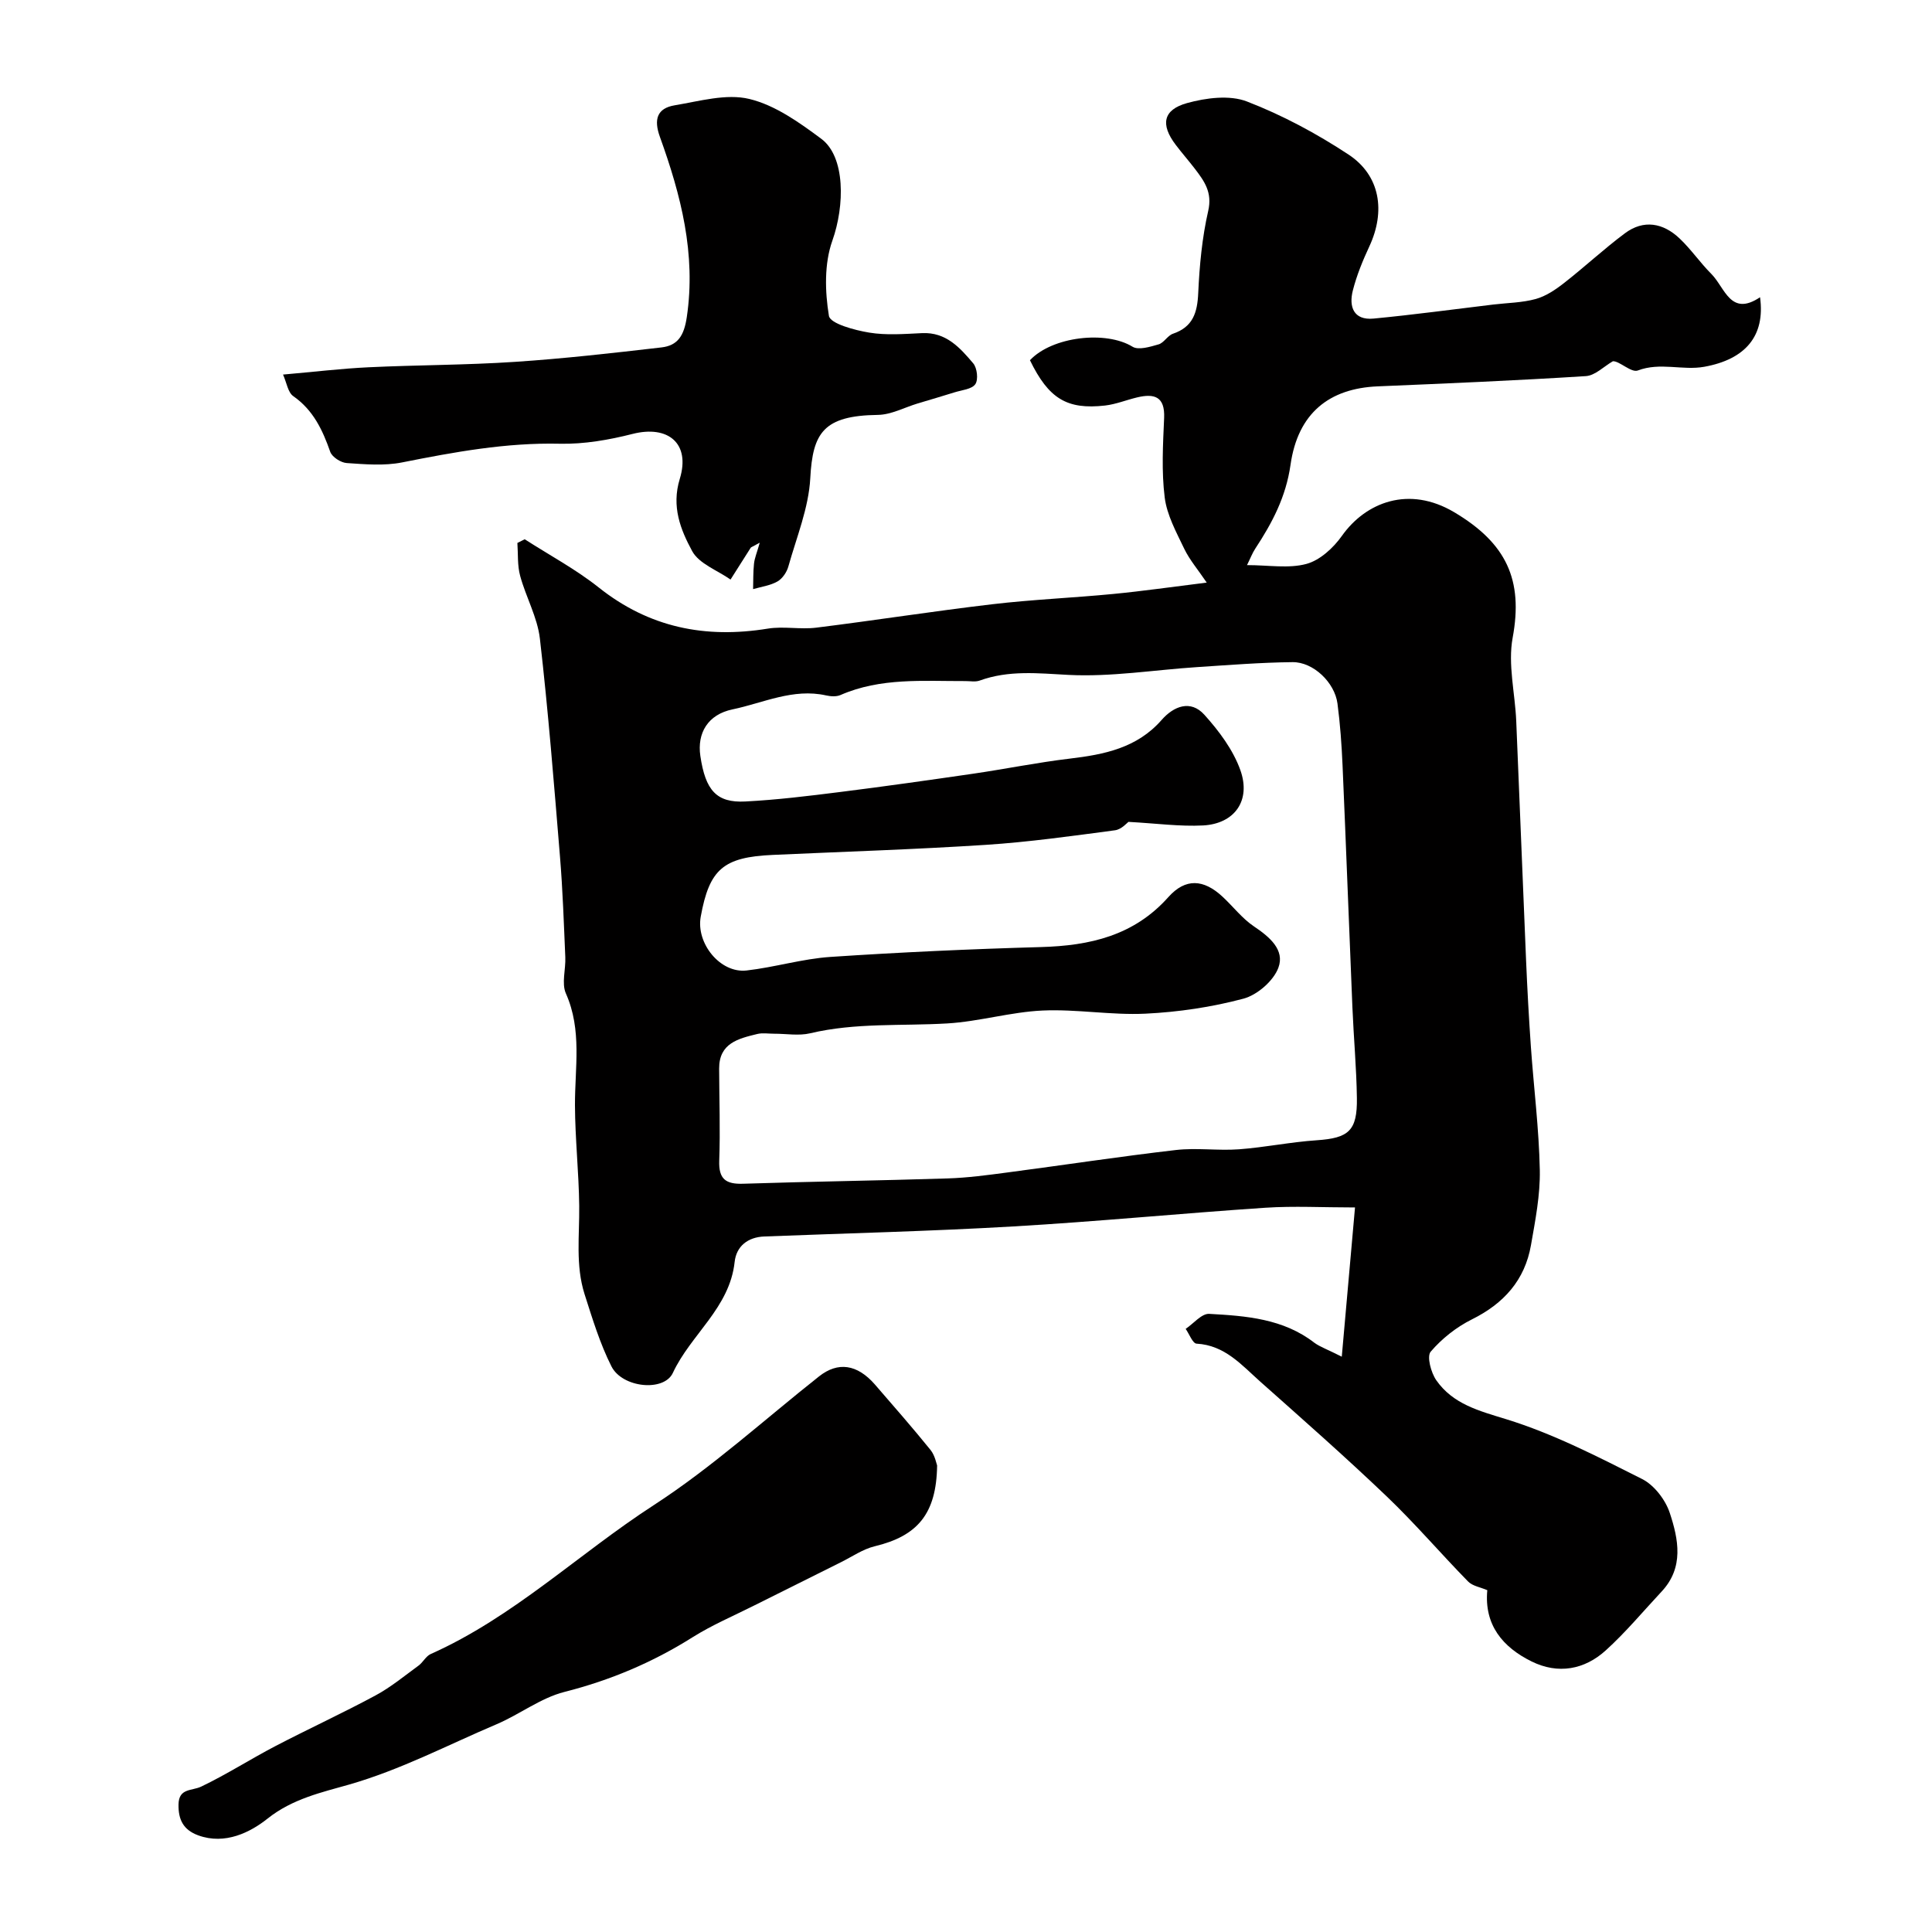 <svg enable-background="new 0 0 400 400" viewBox="0 0 400 400" xmlns="http://www.w3.org/2000/svg"><g fill="#010000"><path d="m277.8 280.89c.95-10.71 1.81-20.39 2.74-30.9-6.71 0-12.66-.33-18.57.06-17.4 1.16-34.77 2.86-52.18 3.87-17.16 1-34.36 1.41-51.54 2.08-3.45.13-5.8 2.04-6.15 5.27-1.03 9.53-9.09 15.01-12.79 22.97-1.84 3.97-10.47 3.11-12.72-1.35-2.38-4.72-3.94-9.88-5.56-14.94-1.9-5.97-1.04-12.17-1.11-18.3-.08-6.94-.85-13.87-.88-20.8-.03-7.78 1.5-15.57-1.88-23.17-.93-2.1-.01-4.97-.12-7.49-.3-6.94-.53-13.9-1.1-20.82-1.24-15.06-2.43-30.13-4.16-45.14-.51-4.43-2.9-8.62-4.09-13.01-.59-2.16-.41-4.53-.57-6.81.51-.25 1.01-.5 1.52-.76 5.13 3.3 10.57 6.21 15.32 9.98 10.45 8.31 22.07 10.62 35 8.52 3.27-.53 6.74.21 10.04-.2 12.17-1.51 24.28-3.42 36.46-4.85 8.32-.98 16.72-1.32 25.06-2.13 6.03-.58 12.03-1.45 19.32-2.35-1.81-2.68-3.54-4.69-4.65-6.99-1.64-3.43-3.59-6.97-4.05-10.63-.68-5.41-.36-10.98-.12-16.47.19-4.46-2.05-5.1-5.6-4.25-2.22.53-4.38 1.42-6.62 1.68-7.93.9-11.7-1.45-15.56-9.38 4.65-4.94 15.76-6.16 21.23-2.8 1.25.77 3.65.02 5.4-.48 1.11-.32 1.86-1.82 2.97-2.2 4.15-1.41 5.06-4.37 5.24-8.42.26-5.71.8-11.48 2.07-17.03.88-3.83-.81-6.15-2.76-8.7-1.29-1.69-2.71-3.29-3.99-4.99-3.15-4.16-2.64-7.23 2.37-8.62 3.92-1.08 8.8-1.72 12.39-.33 7.35 2.83 14.45 6.65 21.04 10.99 6.58 4.34 7.69 11.75 4.31 19.01-1.37 2.94-2.62 5.99-3.42 9.13-.85 3.33.13 6.21 4.28 5.82 8.29-.79 16.55-1.92 24.82-2.91 2.93-.35 5.96-.37 8.78-1.15 2.09-.58 4.08-1.92 5.83-3.29 4.27-3.33 8.25-7.05 12.59-10.29 3.91-2.93 7.95-2.17 11.35 1.05 2.38 2.25 4.26 5.03 6.58 7.35 2.82 2.83 3.95 8.93 10.08 4.82 1.1 8.01-3.02 12.86-11.56 14.4-4.51.81-9.11-1-13.76.77-1.34.51-3.82-2-5.15-1.92-1.86 1.07-3.67 2.96-5.59 3.08-14.35.91-28.72 1.52-43.09 2.12-10.06.42-16.54 5.55-18.06 16.24-.95 6.66-3.79 12.02-7.3 17.36-.6.91-.99 1.96-1.71 3.41 4.47 0 8.63.75 12.31-.25 2.8-.76 5.58-3.32 7.34-5.81 4.96-6.99 13.89-10.45 23.25-4.89 10.81 6.42 14.32 14.01 12.1 25.98-1.02 5.52.5 11.49.74 17.26.71 16.53 1.33 33.07 2.04 49.6.25 5.94.58 11.87.99 17.8.6 8.52 1.68 17.02 1.85 25.55.1 5.18-.93 10.41-1.83 15.56-1.27 7.25-5.62 12.08-12.22 15.36-3.2 1.59-6.23 3.98-8.54 6.69-.84.98.06 4.34 1.16 5.92 3.46 4.94 8.78 6.31 14.47 8.06 9.74 3 18.98 7.77 28.13 12.38 2.51 1.26 4.84 4.3 5.74 7.03 1.8 5.44 2.97 11.28-1.67 16.25-3.83 4.1-7.44 8.45-11.59 12.21-4.42 4.01-9.88 4.98-15.34 2.29-5.99-2.95-9.86-7.57-9.18-14.76-1.4-.61-3.05-.85-3.98-1.8-5.68-5.8-10.97-12-16.83-17.6-8.53-8.15-17.39-15.95-26.21-23.79-3.85-3.43-7.33-7.53-13.17-7.85-.81-.04-1.51-1.99-2.26-3.06 1.62-1.09 3.3-3.19 4.86-3.11 7.64.42 15.36.99 21.81 6 1.2.87 2.65 1.34 5.65 2.87zm-44.17-110.73c-.23.15-1.42 1.56-2.78 1.74-8.91 1.18-17.83 2.44-26.79 3.02-14.67.95-29.38 1.41-44.07 2.08-10.23.46-13.12 2.94-14.91 12.78-1.01 5.54 4.05 11.76 9.48 11.15 5.82-.66 11.55-2.42 17.37-2.81 14.51-.97 29.05-1.63 43.59-2.04 10.14-.29 19.25-2.35 26.38-10.35 3.54-3.97 7.3-3.71 11.19-.1 2.2 2.03 4.07 4.52 6.51 6.16 3.24 2.17 6.46 4.87 5.07 8.58-1.02 2.73-4.38 5.64-7.25 6.4-6.57 1.75-13.46 2.77-20.27 3.1-7.07.34-14.22-.97-21.3-.65-6.6.3-13.12 2.28-19.72 2.67-9.47.56-19.01-.19-28.39 2.04-2.36.56-4.98.08-7.48.09-1.17 0-2.39-.21-3.49.06-3.88.95-7.9 1.88-7.88 7.16.02 6.35.25 12.71.02 19.05-.14 3.82 1.34 4.91 4.96 4.79 14.11-.46 28.23-.65 42.34-1.1 4.1-.13 8.19-.68 12.26-1.22 11.66-1.53 23.29-3.31 34.97-4.66 4.3-.5 8.73.17 13.07-.15 5.38-.4 10.71-1.51 16.09-1.87 6.61-.45 8.43-1.93 8.33-8.75-.09-6.27-.67-12.53-.93-18.8-.7-16.69-1.31-33.39-2.04-50.09-.19-4.27-.49-8.55-1.05-12.78-.58-4.37-5.01-8.62-9.31-8.57-6.6.07-13.2.6-19.79 1.03-8.87.58-17.78 2.06-26.59 1.61-6.3-.33-12.35-1.02-18.4 1.18-.89.32-1.98.09-2.98.1-8.71.03-17.5-.75-25.83 2.89-.85.37-2.02.29-2.97.08-6.84-1.53-13 1.56-19.38 2.89-5.11 1.06-7.36 4.91-6.66 9.64 1.05 7.13 3.35 9.74 9.31 9.43 6.55-.34 13.08-1.14 19.59-1.96 9.25-1.16 18.48-2.47 27.7-3.81 6.62-.97 13.2-2.31 19.84-3.1 7.18-.85 13.97-2.2 19.06-8.01 2.52-2.88 6.01-4.23 8.85-1.08 3.03 3.36 5.95 7.26 7.45 11.46 2.25 6.3-1.18 11.1-7.7 11.46-4.82.25-9.72-.43-15.47-.74z"/><path d="m157.3 112.36c-1.61.89-1.8.93-1.87 1.04-1.4 2.19-2.79 4.39-4.18 6.59-2.73-1.92-6.53-3.27-7.95-5.9-2.39-4.42-4.32-9.19-2.56-14.94 2.26-7.37-2.44-11.18-9.78-9.31-4.88 1.24-10.03 2.14-15.03 2.03-11.13-.26-21.88 1.72-32.69 3.87-3.69.73-7.64.39-11.45.13-1.23-.08-3.04-1.25-3.42-2.33-1.59-4.54-3.52-8.64-7.66-11.53-1.1-.77-1.35-2.76-2.11-4.46 6.33-.55 12.01-1.24 17.71-1.51 10.09-.48 20.21-.45 30.28-1.12 10.14-.67 20.25-1.82 30.35-2.99 3.4-.39 4.68-2.45 5.25-6.25 1.95-13.11-1.22-25.3-5.56-37.33-1.31-3.62-.61-5.94 3.07-6.55 5.13-.85 10.67-2.47 15.45-1.31 5.34 1.29 10.34 4.86 14.89 8.25 5 3.72 4.87 13.82 2.29 21.09-1.69 4.75-1.54 10.51-.71 15.57.27 1.61 5.31 2.96 8.33 3.46 3.57.59 7.31.28 10.97.11 4.95-.23 7.83 3.02 10.57 6.25.82.96 1.09 3.38.44 4.32-.73 1.05-2.77 1.21-4.27 1.68-2.54.8-5.1 1.54-7.66 2.31-2.75.83-5.48 2.33-8.24 2.37-11.26.15-13.5 3.69-14 13.09-.33 6.17-2.84 12.23-4.54 18.3-.33 1.18-1.23 2.51-2.26 3.1-1.5.85-3.35 1.09-5.04 1.58.05-1.76 0-3.53.19-5.28.12-1.14.59-2.22 1.19-4.33z"/><path d="m194.02 303.41c-.14 10.07-4.1 14.61-12.92 16.73-2.45.59-4.67 2.15-6.99 3.3-5.95 2.96-11.9 5.92-17.84 8.9-4.33 2.18-8.84 4.09-12.92 6.66-8.26 5.2-17.01 8.89-26.51 11.3-4.93 1.26-9.28 4.67-14.06 6.7-10.11 4.29-19.8 9.41-30.55 12.49-5.5 1.57-11.66 2.91-16.82 7.02-3.52 2.81-8.78 5.52-14.37 3.48-3.11-1.14-4.14-3.28-4.08-6.42.07-3.4 2.75-2.74 4.71-3.68 5.25-2.51 10.17-5.68 15.33-8.37 6.87-3.58 13.92-6.82 20.75-10.5 3.16-1.7 5.98-4.04 8.9-6.17.93-.68 1.52-1.95 2.52-2.4 17.13-7.64 30.63-20.75 46.16-30.81 12.09-7.84 22.89-17.69 34.24-26.67 3.91-3.09 7.89-2.56 11.6 1.71 3.87 4.47 7.77 8.92 11.49 13.52.93 1.17 1.22 2.87 1.36 3.21z"/></g></svg>